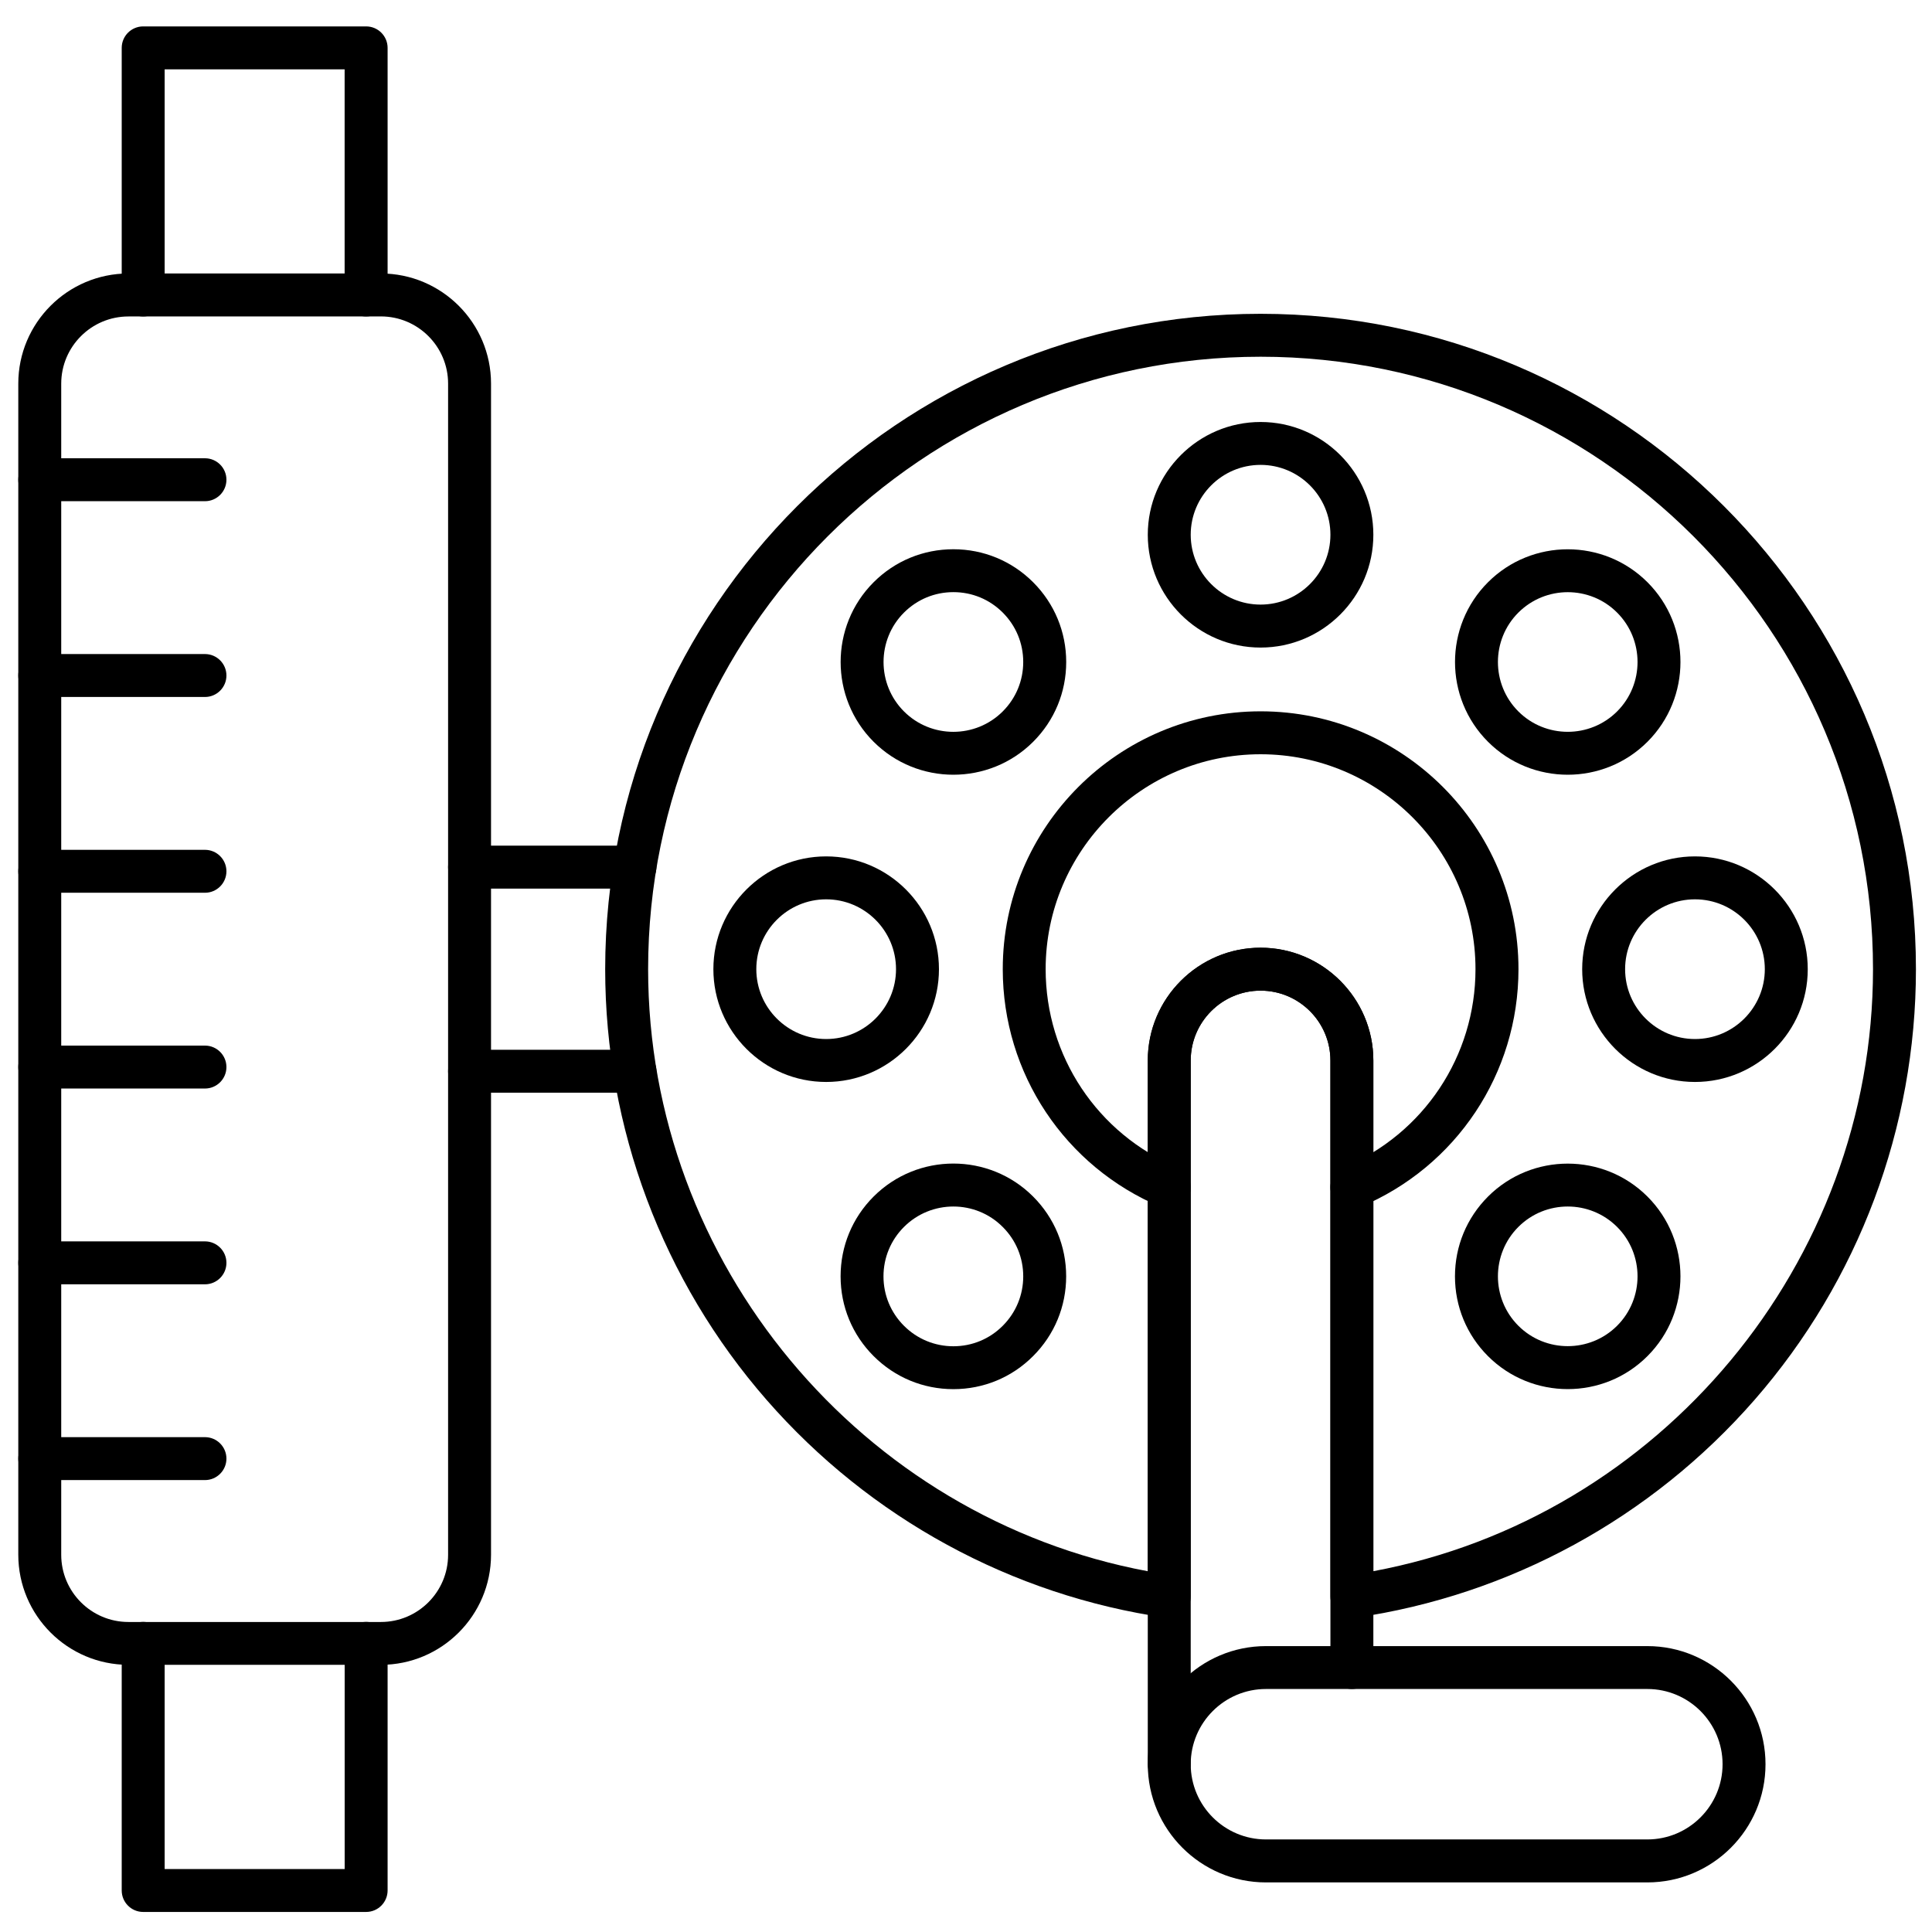 <svg id="Layer_1" enable-background="new 0 0 450 450" viewBox="0 0 450 450" xmlns="http://www.w3.org/2000/svg"><g><g><path d="m85.27 445.33h-51.92c-2.76 0-5-2.24-5-5v-57.56c0-2.76 2.24-5 5-5s5 2.24 5 5v52.56h41.93v-52.56c0-2.76 2.24-5 5-5s5 2.24 5 5v57.56c-.01 2.76-2.24 5-5.01 5zm0-371.62c-2.76 0-5-2.24-5-5v-52.56h-41.92v52.56c0 2.76-2.24 5-5 5s-5-2.24-5-5v-57.56c0-2.76 2.24-5 5-5h51.93c2.76 0 5 2.24 5 5v57.56c-.01 2.76-2.24 5-5.01 5z"/></g><g><path d="m88.72 387.77h-58.81c-14.14 0-25.65-11.5-25.65-25.65v-272.77c0-14.14 11.5-25.65 25.65-25.65h58.81c14.14 0 25.65 11.5 25.65 25.65v272.78c-.01 14.14-11.51 25.64-25.65 25.64zm-58.81-314.06c-8.63 0-15.65 7.02-15.65 15.65v272.78c0 8.63 7.02 15.65 15.65 15.65h58.81c8.63 0 15.65-7.02 15.65-15.65v-272.79c0-8.63-7.02-15.65-15.65-15.65h-58.81z"/></g><g><g><path d="m47.74 116.74h-38.48c-2.76 0-5-2.24-5-5s2.24-5 5-5h38.48c2.76 0 5 2.24 5 5s-2.24 5-5 5z"/></g><g><path d="m47.74 162.34h-38.48c-2.76 0-5-2.24-5-5s2.24-5 5-5h38.48c2.76 0 5 2.24 5 5s-2.24 5-5 5z"/></g><g><path d="m47.74 207.94h-38.48c-2.76 0-5-2.24-5-5s2.24-5 5-5h38.48c2.76 0 5 2.24 5 5s-2.24 5-5 5z"/></g><g><path d="m47.74 253.54h-38.48c-2.76 0-5-2.24-5-5s2.24-5 5-5h38.48c2.76 0 5 2.24 5 5s-2.24 5-5 5z"/></g><g><path d="m47.74 299.14h-38.48c-2.76 0-5-2.24-5-5s2.24-5 5-5h38.48c2.76 0 5 2.24 5 5s-2.24 5-5 5z"/></g><g><path d="m47.74 344.74h-38.48c-2.76 0-5-2.24-5-5s2.24-5 5-5h38.48c2.76 0 5 2.24 5 5s-2.24 5-5 5z"/></g></g><g><path d="m147.88 254.51h-38.51c-2.76 0-5-2.24-5-5s2.24-5 5-5h38.51c2.76 0 5 2.24 5 5s-2.24 5-5 5zm0-47.54h-38.51c-2.76 0-5-2.24-5-5s2.24-5 5-5h38.51c2.76 0 5 2.24 5 5s-2.24 5-5 5z"/></g><g><path d="m314.88 376.86c-1.19 0-2.36-.43-3.27-1.22-1.1-.95-1.73-2.33-1.73-3.78v-124.85c0-8.97-7.3-16.27-16.27-16.27s-16.27 7.3-16.27 16.27v124.85c0 1.45-.63 2.83-1.73 3.78s-2.55 1.38-3.99 1.17c-35.97-5.19-69.01-23.2-93.04-50.72-24.26-27.78-37.62-63.42-37.62-100.35 0-84.17 68.48-152.65 152.65-152.65s152.65 68.48 152.65 152.65c0 36.93-13.36 72.57-37.62 100.35-24.03 27.51-57.07 45.53-93.04 50.72-.24.03-.48.05-.72.05zm-21.27-293.77c-78.66 0-142.65 63.99-142.65 142.65 0 68.5 49.63 127.77 116.38 140.23v-118.96c0-14.49 11.79-26.27 26.27-26.27s26.27 11.79 26.27 26.27v118.95c66.75-12.45 116.38-71.73 116.38-140.23 0-78.65-63.99-142.64-142.65-142.64z"/></g><g><path d="m314.88 281.53c-1.95 0-3.81-1.15-4.61-3.07-1.07-2.55.13-5.48 2.68-6.54 18.66-7.82 30.72-25.95 30.72-46.18 0-27.6-22.46-50.06-50.06-50.06s-50.06 22.46-50.06 50.06c0 20.23 12.06 38.36 30.72 46.18 2.55 1.07 3.75 4 2.68 6.54s-4 3.75-6.54 2.68c-22.39-9.39-36.85-31.13-36.85-55.4 0-33.11 26.94-60.06 60.06-60.06s60.06 26.94 60.06 60.06c0 24.27-14.46 46.02-36.85 55.4-.65.27-1.3.39-1.95.39z"/></g><g><path d="m293.61 150.83c-14.49 0-26.27-11.79-26.27-26.27s11.79-26.27 26.27-26.27 26.27 11.79 26.27 26.27-11.78 26.27-26.27 26.27zm0-42.55c-8.97 0-16.27 7.3-16.27 16.27s7.3 16.27 16.27 16.27 16.27-7.3 16.27-16.27-7.3-16.27-16.27-16.27z"/></g><g><path d="m365.16 180.45c-6.73 0-13.46-2.56-18.58-7.68-10.24-10.24-10.24-26.91 0-37.15s26.91-10.24 37.15 0c10.24 10.24 10.24 26.91 0 37.15-5.12 5.12-11.85 7.68-18.57 7.68zm0-42.52c-4.17 0-8.33 1.59-11.51 4.76-6.34 6.34-6.34 16.67 0 23.01s16.67 6.34 23.01 0 6.34-16.67 0-23.01c-3.17-3.18-7.34-4.76-11.5-4.76z"/></g><g><path d="m394.79 252.01c-14.49 0-26.27-11.79-26.27-26.27 0-14.49 11.79-26.27 26.27-26.27s26.27 11.79 26.27 26.27c.01 14.49-11.78 26.27-26.27 26.27zm0-42.54c-8.97 0-16.27 7.3-16.27 16.27s7.3 16.27 16.27 16.27 16.27-7.3 16.27-16.27-7.29-16.27-16.27-16.27z"/></g><g><path d="m365.16 323.55c-6.73 0-13.46-2.56-18.58-7.68-4.96-4.96-7.69-11.56-7.69-18.58s2.73-13.61 7.69-18.58c10.24-10.24 26.91-10.24 37.15 0s10.24 26.91 0 37.15c-5.12 5.13-11.84 7.69-18.57 7.69zm0-42.53c-4.17 0-8.33 1.58-11.51 4.76-6.34 6.34-6.34 16.67 0 23.01s16.67 6.34 23.01 0 6.34-16.67 0-23.01c-3.17-3.17-7.34-4.76-11.5-4.76z"/></g><g><path d="m222.06 323.56c-7.02 0-13.61-2.73-18.58-7.7-4.96-4.96-7.69-11.56-7.69-18.58s2.73-13.62 7.69-18.58c10.24-10.24 26.91-10.25 37.15 0 4.96 4.96 7.7 11.56 7.7 18.58s-2.73 13.62-7.7 18.58c-4.95 4.97-11.55 7.7-18.57 7.7zm0-42.54c-4.17 0-8.33 1.59-11.51 4.76-3.07 3.07-4.77 7.16-4.77 11.51s1.69 8.43 4.77 11.51c3.07 3.07 7.16 4.77 11.51 4.77s8.43-1.69 11.5-4.77c3.07-3.07 4.77-7.16 4.77-11.51s-1.69-8.43-4.77-11.5c-3.16-3.18-7.33-4.77-11.5-4.77z"/></g><g><path d="m192.43 252.01c-14.49 0-26.27-11.79-26.27-26.27 0-14.49 11.79-26.27 26.27-26.27s26.27 11.79 26.27 26.27c0 14.49-11.79 26.27-26.27 26.27zm0-42.54c-8.97 0-16.27 7.3-16.27 16.27s7.3 16.27 16.27 16.27 16.27-7.3 16.27-16.27-7.3-16.27-16.27-16.27z"/></g><g><path d="m222.06 180.45c-6.73 0-13.45-2.56-18.58-7.68-10.24-10.24-10.24-26.91 0-37.15 4.96-4.96 11.56-7.69 18.58-7.69s13.62 2.73 18.58 7.69 7.7 11.56 7.7 18.58-2.73 13.62-7.7 18.58c-5.12 5.11-11.85 7.67-18.58 7.67zm0-42.53c-4.35 0-8.43 1.69-11.51 4.77-6.34 6.34-6.34 16.67 0 23.01 6.34 6.35 16.67 6.34 23.01 0 3.07-3.07 4.77-7.16 4.77-11.51s-1.69-8.43-4.77-11.51-7.15-4.76-11.5-4.76z"/></g><g><path d="m272.34 415.93c-2.76 0-5-2.24-5-5v-163.92c0-14.49 11.79-26.27 26.27-26.27s26.27 11.79 26.27 26.27v141.39c0 2.76-2.24 5-5 5s-5-2.24-5-5v-141.39c0-8.97-7.3-16.27-16.27-16.27s-16.27 7.3-16.27 16.27v163.92c0 2.76-2.24 5-5 5z"/></g><g><path d="m383.7 438.45h-88.84c-15.18 0-27.52-12.35-27.52-27.52 0-15.18 12.35-27.52 27.52-27.52h88.84c15.18 0 27.52 12.35 27.52 27.52s-12.34 27.52-27.52 27.52zm-88.84-45.05c-9.66 0-17.52 7.86-17.52 17.52s7.86 17.52 17.52 17.52h88.84c9.66 0 17.52-7.86 17.52-17.52s-7.86-17.52-17.52-17.52z"/></g></g></svg>